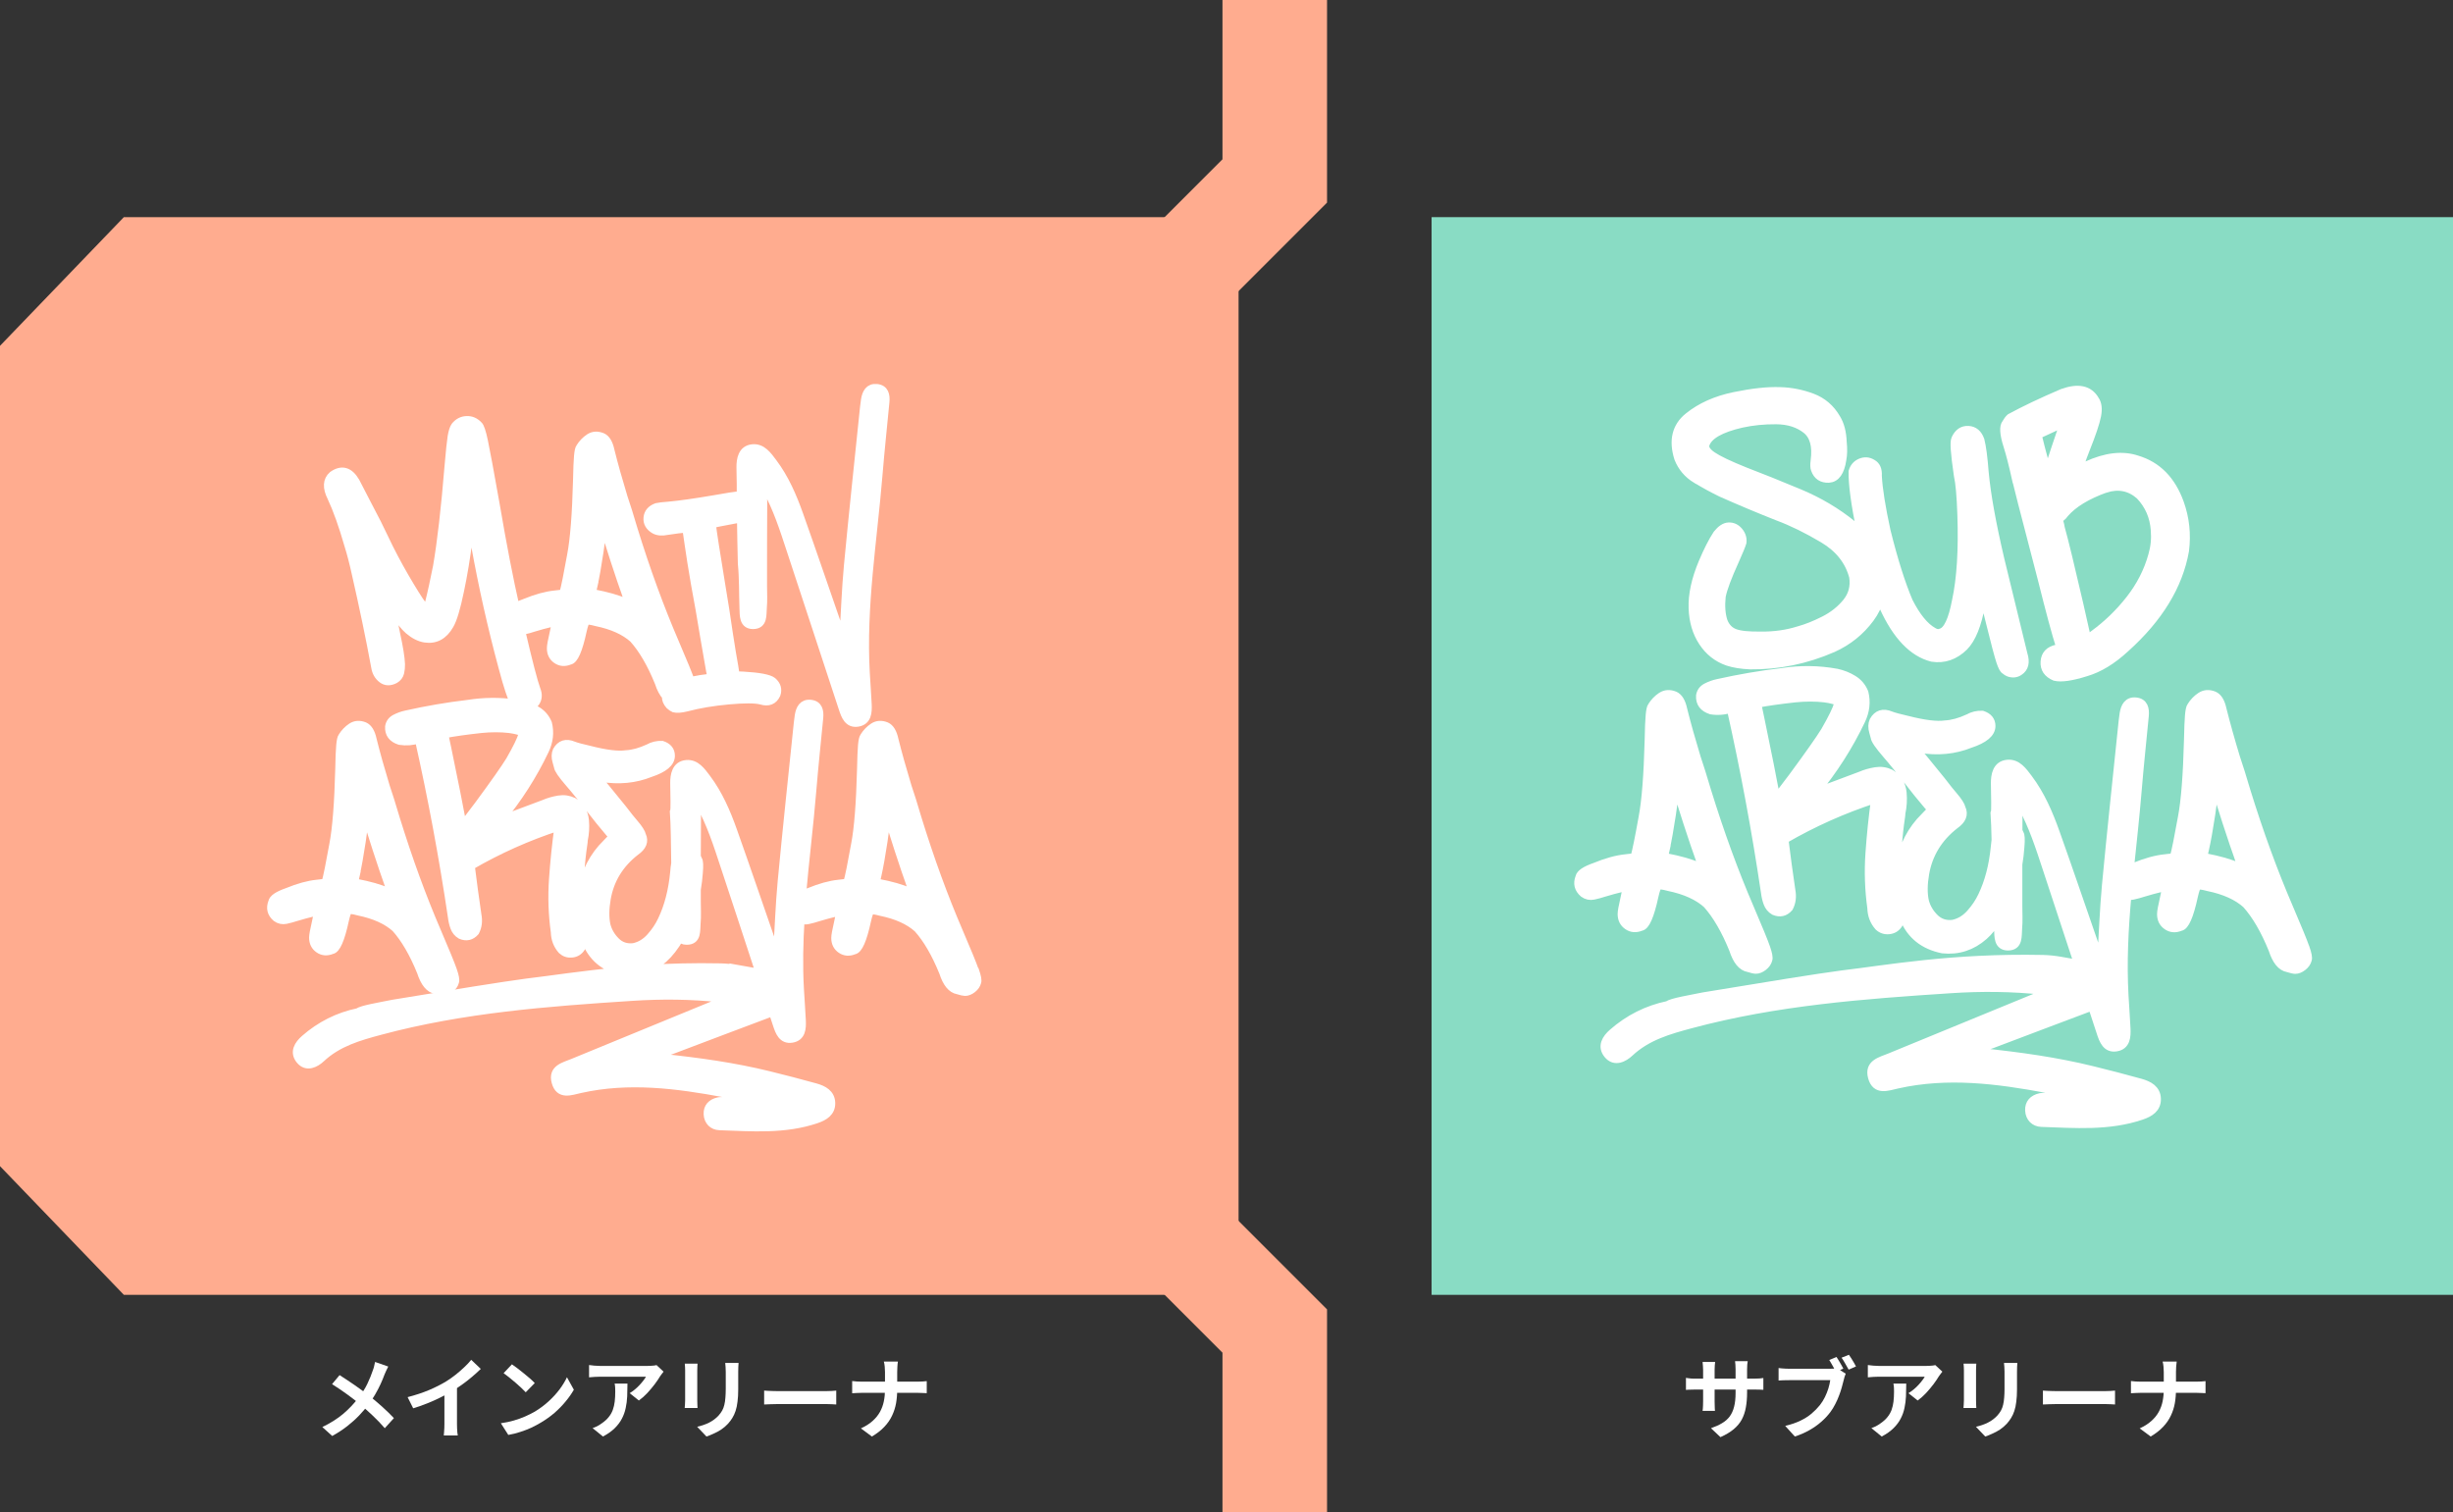 <svg width="305" height="188" viewBox="0 0 305 188" fill="none" xmlns="http://www.w3.org/2000/svg">
<rect x="0" y="0" width="305" height="188" fill="#333333" stroke="none"/>
<path d="M0 43L15.4 27H154V161H15.4L0 145V43Z" fill="#FFAC8F"/>
<path d="M39.542 113.373C39.542 113.373 39.513 113.542 39.461 113.803C39.409 114.058 39.339 114.377 39.258 114.76C39.043 115.683 38.933 116.293 38.933 116.589C38.933 117.21 39.171 117.686 39.647 118.011C40.123 118.336 40.657 118.376 41.255 118.133C41.824 118.051 42.363 116.821 42.88 114.435C43.042 113.704 43.193 113.292 43.327 113.193C43.46 113.1 43.884 113.147 44.586 113.338C46.565 113.745 48.092 114.435 49.177 115.41C50.344 116.711 51.4 118.527 52.346 120.855C52.782 122.207 53.391 122.956 54.175 123.089C54.61 123.223 54.906 123.292 55.068 123.292C55.364 123.292 55.672 123.17 55.985 122.927C56.299 122.683 56.496 122.399 56.577 122.074C56.659 121.859 56.572 121.377 56.31 120.628C56.055 119.885 55.393 118.278 54.337 115.811C52.491 111.528 50.785 106.855 49.218 101.788C48.73 100.134 48.307 98.793 47.958 97.766C47.308 95.624 46.763 93.686 46.333 91.956C46.142 91.062 45.805 90.505 45.318 90.29C44.72 90.047 44.186 90.082 43.71 90.389C43.234 90.703 42.851 91.103 42.549 91.591C42.439 91.724 42.357 92.084 42.305 92.67C42.253 93.251 42.206 94.249 42.183 95.659C42.073 99.885 41.829 102.99 41.452 104.969C41.017 107.407 40.692 109.009 40.477 109.763L39.421 109.885C38.335 109.995 37.105 110.332 35.723 110.901C34.557 111.307 33.936 111.725 33.855 112.16C33.559 112.921 33.721 113.571 34.342 114.11C34.719 114.383 35.126 114.47 35.561 114.377C35.996 114.284 36.414 114.168 36.82 114.035C37.633 113.791 38.277 113.617 38.753 113.507C39.229 113.396 39.49 113.356 39.548 113.385L39.542 113.373ZM44.221 108.823C44.464 107.738 44.714 106.339 44.975 104.615C45.23 102.897 45.364 101.817 45.364 101.382C45.364 101.22 45.376 101.138 45.405 101.138C45.434 101.167 45.515 101.382 45.648 101.788C45.782 102.195 45.933 102.694 46.095 103.292C46.531 104.702 47.059 106.327 47.68 108.167C47.871 108.707 48.04 109.194 48.191 109.63C48.341 110.065 48.458 110.407 48.539 110.669C48.62 110.924 48.661 111.069 48.661 111.098L48.214 110.895C47.268 110.46 45.938 110.082 44.232 109.757L44.029 109.717L44.232 108.823H44.221Z" fill="white" stroke="white" stroke-miterlimit="10"/>
<path d="M121.188 120.628C120.932 119.885 120.271 118.278 119.214 115.811C117.369 111.528 115.662 106.855 114.095 101.788C113.608 100.134 113.19 98.793 112.836 97.766C112.186 95.624 111.646 93.686 111.211 91.956C111.019 91.062 110.682 90.505 110.195 90.29C109.597 90.047 109.063 90.082 108.587 90.389C108.111 90.703 107.728 91.103 107.426 91.591C107.316 91.724 107.235 92.084 107.182 92.67C107.13 93.251 107.09 94.249 107.061 95.659C106.95 99.885 106.707 102.99 106.329 104.969C105.894 107.407 105.569 109.009 105.354 109.763L104.298 109.885C103.213 109.995 101.982 110.332 100.601 110.901C100.258 111.017 99.974 111.139 99.724 111.261C100.096 106.942 100.641 102.642 100.995 98.323C101.245 95.294 101.57 92.27 101.86 89.246C101.941 88.387 101.773 87.609 100.781 87.51C99.817 87.412 99.451 88.131 99.318 88.973C99.272 89.269 99.231 89.565 99.202 89.861C98.523 96.443 97.815 103.019 97.194 109.606C96.921 112.52 96.822 115.451 96.642 118.417C96.12 118.191 96.184 117.778 96.073 117.465C94.431 112.741 92.823 107.999 91.146 103.286C90.328 100.982 89.358 98.73 87.872 96.756C87.234 95.909 86.532 94.893 85.342 95.003C84.013 95.12 83.827 96.408 83.833 97.366C83.839 98.904 83.937 100.79 83.792 100.924C83.908 102.578 83.926 105.091 83.96 107.343C83.908 107.656 83.856 108.045 83.821 108.527C83.601 110.773 83.09 112.735 82.283 114.412C81.941 115.143 81.471 115.846 80.873 116.513C80.275 117.186 79.573 117.604 78.772 117.773C77.895 117.871 77.164 117.628 76.578 117.041C75.992 116.455 75.603 115.788 75.405 115.027C75.208 114.105 75.22 113.002 75.44 111.736C75.852 109.374 77.048 107.424 79.021 105.886C79.898 105.277 80.165 104.609 79.828 103.878C79.753 103.535 79.439 103.036 78.876 102.38C78.534 101.991 78.046 101.382 77.413 100.552C76.729 99.722 76.038 98.869 75.33 97.993C75.011 97.627 74.755 97.313 74.564 97.058C74.366 96.803 74.273 96.663 74.273 96.64C74.297 96.64 74.459 96.663 74.749 96.716C76.943 97.081 78.981 96.884 80.855 96.129C82.562 95.566 83.415 94.847 83.415 93.97C83.415 93.314 83.049 92.862 82.318 92.618C81.709 92.595 81.145 92.728 80.635 93.018C79.636 93.483 78.708 93.738 77.855 93.784C76.856 93.93 75.341 93.75 73.322 93.233C72.347 93.013 71.679 92.833 71.308 92.688C70.385 92.299 69.688 92.519 69.224 93.343C69.056 93.732 69.044 94.173 69.189 94.661C69.236 94.829 69.299 95.05 69.369 95.317C69.392 95.636 69.868 96.327 70.797 97.4C71.406 98.085 72.648 99.629 74.529 102.044C75.04 102.676 75.458 103.176 75.771 103.541L76.212 104.017L75.405 104.859C73.798 106.42 72.747 108.44 72.26 110.93C72.172 111.33 72.12 111.736 72.085 112.137C72.027 109.705 72.178 107.285 72.544 104.882C72.567 104.754 72.579 104.615 72.579 104.47C72.753 103.663 72.805 102.85 72.73 102.015C72.631 100.982 72.149 100.204 71.296 99.676C70.716 99.397 70.106 99.31 69.468 99.415C68.829 99.519 68.214 99.693 67.639 99.943C65.829 100.622 64.018 101.301 62.207 101.98C64.418 99.316 66.27 96.42 67.756 93.303C68.284 92.194 68.411 91.08 68.133 89.942C67.854 89.263 67.407 88.735 66.792 88.358C66.508 88.184 66.212 88.038 65.91 87.911C66.165 87.789 66.397 87.603 66.601 87.336C66.908 86.889 66.949 86.361 66.705 85.746C66.363 84.823 65.724 82.38 64.801 78.427C64.906 78.427 65.01 78.415 65.121 78.392C65.556 78.299 65.974 78.183 66.38 78.044C67.193 77.8 67.837 77.626 68.313 77.516C68.789 77.406 69.05 77.365 69.108 77.394C69.108 77.423 69.079 77.562 69.027 77.823C68.974 78.079 68.905 78.398 68.823 78.781C68.603 79.704 68.499 80.313 68.499 80.609C68.499 81.236 68.737 81.706 69.212 82.031C69.688 82.356 70.222 82.397 70.82 82.153C71.389 82.072 71.929 80.841 72.445 78.456C72.608 77.725 72.759 77.313 72.892 77.214C73.026 77.121 73.449 77.168 74.152 77.359C76.131 77.765 77.663 78.456 78.743 79.431C79.909 80.731 80.966 82.548 81.912 84.875C82.155 85.63 82.451 86.187 82.8 86.564C82.776 86.959 82.922 87.336 83.247 87.696C83.456 87.882 83.641 88.01 83.804 88.079C84.152 88.172 84.663 88.137 85.336 87.975C86.915 87.557 88.673 87.261 90.612 87.087C92.55 86.912 93.891 86.918 94.634 87.104C95.54 87.383 96.178 87.127 96.549 86.338C96.758 85.711 96.596 85.165 96.062 84.701C95.621 84.353 94.402 84.121 92.405 84.005L91.465 83.97L91.291 82.821C91.129 81.962 90.908 80.627 90.629 78.816C90.351 76.866 90.026 74.788 89.654 72.582C89.004 68.636 88.621 66.163 88.505 65.165C88.575 65.142 88.906 65.072 89.498 64.956C90.09 64.84 90.699 64.724 91.326 64.608C91.697 64.538 91.959 64.492 92.133 64.463C92.173 66.326 92.185 68.421 92.243 70.075C92.429 71.961 92.376 73.807 92.446 75.647C92.475 76.494 92.4 77.713 93.618 77.719C94.982 77.725 94.768 76.43 94.849 75.537C94.93 74.649 94.872 73.749 94.872 72.855C94.872 69.338 94.872 65.821 94.895 62.303C94.895 61.81 94.686 61.235 95.267 60.754C96.625 63.191 97.449 65.797 98.302 68.386C100.479 74.945 102.609 81.521 104.78 88.085C105.081 89.002 105.459 90.058 106.666 89.855C107.862 89.658 107.931 88.584 107.885 87.586C107.821 86.274 107.722 84.968 107.647 83.662C107.182 75.397 108.552 67.248 109.226 59.059C109.475 56.029 109.8 53.005 110.09 49.981C110.172 49.122 110.003 48.345 109.017 48.246C108.053 48.147 107.687 48.867 107.554 49.709C107.508 50.005 107.467 50.301 107.438 50.597C106.759 57.178 106.051 63.754 105.43 70.342C105.157 73.256 105.058 76.187 104.878 79.153C104.356 78.926 104.42 78.514 104.309 78.201C102.667 73.476 101.059 68.734 99.382 64.021C98.564 61.717 97.594 59.465 96.108 57.492C95.47 56.644 94.768 55.629 93.578 55.739C92.249 55.855 92.063 57.144 92.069 58.101C92.075 59.506 92.162 61.195 92.057 61.584C91.407 61.63 90.316 61.793 88.784 62.077C86.323 62.495 84.431 62.762 83.107 62.878C82.434 62.924 81.947 62.982 81.645 63.052C80.948 63.307 80.571 63.749 80.513 64.375C80.455 65.002 80.739 65.501 81.366 65.873C81.784 66.105 82.318 66.151 82.968 66.012C83.99 65.85 84.779 65.757 85.336 65.734C85.336 65.757 85.429 66.384 85.615 67.614C85.8 68.937 86.067 70.609 86.416 72.629C86.81 74.718 87.193 76.912 87.565 79.211C87.936 81.323 88.18 82.728 88.296 83.424L88.47 84.225L88.261 84.26C88.076 84.306 87.692 84.365 87.112 84.434C86.671 84.51 86.265 84.591 85.876 84.666C85.621 83.924 84.959 82.316 83.903 79.849C82.057 75.566 80.35 70.893 78.783 65.826C78.296 64.172 77.878 62.831 77.524 61.804C76.874 59.663 76.328 57.724 75.899 55.994C75.707 55.1 75.371 54.543 74.883 54.329C74.285 54.085 73.751 54.12 73.275 54.427C72.799 54.741 72.416 55.141 72.114 55.629C72.004 55.762 71.923 56.122 71.871 56.708C71.818 57.289 71.778 58.287 71.749 59.697C71.638 63.923 71.395 67.028 71.017 69.007C70.582 71.445 70.257 73.047 70.042 73.801L68.986 73.923C67.901 74.033 66.67 74.37 65.289 74.939C64.79 75.113 64.395 75.287 64.099 75.467C63.327 72.083 62.509 67.875 61.644 62.803C60.901 58.624 60.408 55.965 60.164 54.822C59.92 53.679 59.7 53.029 59.508 52.872C59.084 52.425 58.591 52.21 58.022 52.233C57.453 52.251 56.972 52.5 56.583 52.976C56.403 53.226 56.264 53.661 56.159 54.271C56.06 54.886 55.933 56.105 55.776 57.921C55.341 63.249 54.859 67.417 54.342 70.417C54.18 71.236 54.012 72.048 53.837 72.855C53.663 73.662 53.501 74.335 53.361 74.887C53.216 75.432 53.118 75.734 53.066 75.792C53.013 75.821 52.851 75.659 52.584 75.299C52.311 74.945 51.986 74.451 51.597 73.83C51.208 73.209 50.79 72.507 50.343 71.741C49.897 70.969 49.455 70.174 49.02 69.35C48.585 68.525 48.19 67.736 47.842 66.993C47.285 65.792 46.582 64.404 45.747 62.837C44.963 61.317 44.452 60.336 44.22 59.883C43.442 58.554 42.485 58.287 41.347 59.088C40.639 59.709 40.587 60.632 41.202 61.856C41.904 63.348 42.612 65.333 43.321 67.8C43.622 68.763 43.924 69.907 44.214 71.224C45.172 75.421 45.99 79.338 46.658 82.977C46.762 83.598 47.041 84.08 47.499 84.434C47.958 84.782 48.492 84.8 49.107 84.481C49.45 84.278 49.664 83.999 49.751 83.645C49.833 83.291 49.867 82.937 49.856 82.583C49.827 81.77 49.618 80.476 49.229 78.7C48.834 76.761 48.637 75.78 48.637 75.751C48.637 75.699 48.689 75.728 48.805 75.85C48.916 75.966 49.032 76.134 49.148 76.349C49.751 77.249 50.303 77.922 50.802 78.363C51.475 78.938 52.148 79.28 52.833 79.391C54.139 79.588 55.167 79.036 55.91 77.736C56.322 77.046 56.745 75.635 57.186 73.505C57.604 71.538 57.964 69.384 58.26 67.04C58.347 66.384 58.417 65.89 58.475 65.548C58.533 65.205 58.574 65.066 58.603 65.118C58.603 65.171 58.655 65.449 58.754 65.948C58.852 66.448 58.957 67.034 59.061 67.707C60.001 72.907 61.139 77.992 62.48 82.96C62.822 84.249 63.106 85.229 63.333 85.897C63.559 86.564 63.733 87.005 63.849 87.22C63.902 87.307 63.954 87.388 64.018 87.464C62.097 87.191 60.152 87.214 58.191 87.522C55.625 87.824 53.06 88.265 50.494 88.84C50.018 88.938 49.566 89.106 49.136 89.327C48.707 89.553 48.457 89.896 48.382 90.349C48.329 91.231 48.77 91.817 49.699 92.119C50.506 92.246 51.295 92.183 52.079 91.927C53.716 99.223 55.085 106.577 56.188 114C56.24 114.453 56.339 114.888 56.49 115.3C56.641 115.712 56.902 116.037 57.285 116.264C57.987 116.565 58.591 116.426 59.096 115.852C59.421 115.225 59.508 114.534 59.363 113.774C59.061 111.736 58.782 109.699 58.533 107.662C62.004 105.648 65.637 104.029 69.439 102.792C69.137 104.957 68.911 107.14 68.76 109.339C68.609 111.539 68.684 113.721 68.986 115.886C69.009 116.769 69.299 117.523 69.857 118.15C70.211 118.475 70.629 118.614 71.122 118.562C71.615 118.51 71.993 118.272 72.271 117.848C72.474 117.448 72.538 116.972 72.463 116.432C72.405 116.02 72.358 115.648 72.318 115.289C72.451 115.898 72.637 116.507 72.881 117.117C73.658 119.032 75.092 120.239 77.17 120.762C72.364 121.197 68.499 121.824 65.498 122.172C62.335 122.596 56.803 123.49 48.84 124.807C47.314 125.121 44.922 125.509 44.545 125.852C42.026 126.374 39.803 127.5 37.876 129.189C37.093 129.874 36.495 130.809 37.279 131.789C38.132 132.857 39.287 132.19 39.919 131.598C42.026 129.619 44.673 128.876 47.302 128.174C57.535 125.428 68.046 124.633 78.563 123.948C82.266 123.704 85.963 123.733 89.689 124.14C89.55 124.732 89.126 124.778 88.801 124.912C82.945 127.32 77.083 129.723 71.226 132.132C70.112 132.59 68.632 132.881 69.085 134.541C69.555 136.27 70.971 135.672 72.138 135.417C78.168 134.065 84.135 134.837 90.09 135.945C90.432 136.009 90.606 136.218 90.566 136.584C90.24 137.025 89.736 136.845 89.312 136.943C88.459 137.135 87.942 137.669 87.989 138.545C88.035 139.416 88.621 140.002 89.463 140.031C93.502 140.171 97.559 140.513 101.5 139.178C102.51 138.836 103.381 138.302 103.352 137.141C103.323 135.963 102.383 135.475 101.384 135.196C99.475 134.668 97.554 134.163 95.627 133.693C91.268 132.619 86.828 132.004 82.324 131.534C82.562 130.797 83.073 130.751 83.461 130.6C87.594 129.021 91.744 127.477 95.882 125.91C95.952 125.887 96.016 125.858 96.079 125.829C96.248 126.345 96.416 126.862 96.59 127.378C96.892 128.295 97.269 129.352 98.476 129.149C99.672 128.951 99.742 127.878 99.695 126.879C99.631 125.568 99.533 124.262 99.457 122.956C99.295 120.059 99.359 117.181 99.539 114.308C99.835 114.447 100.148 114.482 100.479 114.406C100.914 114.313 101.332 114.197 101.738 114.064C102.551 113.82 103.195 113.646 103.671 113.536C104.147 113.425 104.408 113.385 104.466 113.414C104.466 113.443 104.437 113.582 104.385 113.843C104.333 114.099 104.263 114.418 104.182 114.801C103.967 115.724 103.857 116.333 103.857 116.629C103.857 117.25 104.095 117.726 104.571 118.051C105.047 118.376 105.581 118.417 106.178 118.173C106.747 118.092 107.287 116.861 107.804 114.476C107.966 113.745 108.117 113.333 108.25 113.234C108.384 113.141 108.808 113.187 109.51 113.379C111.489 113.785 113.021 114.476 114.101 115.451C115.268 116.751 116.324 118.568 117.27 120.895C117.705 122.248 118.315 122.996 119.098 123.13C119.534 123.263 119.83 123.333 119.992 123.333C120.288 123.333 120.596 123.211 120.909 122.967C121.222 122.724 121.42 122.439 121.501 122.114C121.582 121.899 121.495 121.418 121.234 120.669L121.188 120.628ZM73.786 72.838C74.03 71.752 74.279 70.354 74.535 68.63C74.79 66.912 74.924 65.832 74.924 65.397C74.924 65.234 74.935 65.153 74.964 65.153C74.993 65.182 75.075 65.397 75.208 65.803C75.341 66.21 75.492 66.709 75.655 67.306C76.09 68.717 76.618 70.342 77.239 72.182C77.431 72.722 77.599 73.209 77.75 73.644C77.901 74.08 78.017 74.422 78.098 74.683C78.18 74.939 78.22 75.084 78.22 75.113L77.773 74.91C76.827 74.475 75.498 74.097 73.792 73.772L73.589 73.731L73.792 72.838H73.786ZM58.196 101.817C57.831 102.293 57.651 102.549 57.651 102.572C57.599 102.723 57.529 102.601 57.442 102.212C57.355 101.823 57.123 100.622 56.745 98.608C56.269 96.216 55.892 94.371 55.614 93.059C55.515 92.554 55.422 92.136 55.346 91.794C55.271 91.451 55.248 91.283 55.271 91.283C56.478 91.057 57.987 90.842 59.798 90.645C61.058 90.517 62.236 90.517 63.344 90.645C63.745 90.697 64.122 90.772 64.476 90.871L65.004 91.022L64.964 91.324C64.79 91.951 64.262 93.036 63.379 94.568C62.776 95.549 61.493 97.371 59.531 100.036C59.003 100.738 58.556 101.33 58.191 101.806L58.196 101.817ZM91.744 120.501C91.047 120.379 90.333 120.303 89.625 120.286C86.276 120.216 83.223 120.303 80.432 120.477C81.169 120.205 81.859 119.787 82.504 119.218C83.247 118.55 83.926 117.674 84.541 116.6C84.709 116.821 84.965 116.972 85.382 116.972C86.746 116.978 86.532 115.683 86.613 114.789C86.694 113.901 86.636 113.002 86.636 112.108C86.636 111.609 86.636 111.11 86.636 110.61C86.752 109.926 86.839 109.223 86.891 108.498C86.967 107.598 86.938 107.07 86.816 106.925C86.764 106.786 86.706 106.664 86.636 106.553C86.636 104.888 86.642 103.222 86.659 101.55C86.659 101.057 86.45 100.482 87.031 100.001C88.389 102.438 89.213 105.044 90.066 107.633C91.541 112.073 92.997 116.525 94.454 120.971C93.601 120.808 92.719 120.657 91.732 120.483L91.744 120.501ZM113.079 110.895C112.133 110.46 110.804 110.082 109.098 109.757L108.895 109.717L109.098 108.823C109.342 107.737 109.591 106.339 109.852 104.615C110.108 102.897 110.241 101.817 110.241 101.382C110.241 101.22 110.253 101.138 110.282 101.138C110.311 101.167 110.392 101.382 110.526 101.788C110.659 102.195 110.81 102.694 110.973 103.292C111.408 104.702 111.936 106.327 112.557 108.167C112.749 108.707 112.917 109.194 113.068 109.63C113.219 110.065 113.335 110.407 113.416 110.669C113.497 110.924 113.538 111.069 113.538 111.098L113.091 110.895H113.079Z" fill="white" stroke="white" stroke-miterlimit="10"/>
<path d="M110.038 170.586C110.038 170.403 110.027 170.186 110.005 169.937C109.983 169.68 109.946 169.468 109.895 169.299H111.644C111.614 169.468 111.592 169.684 111.578 169.948C111.563 170.205 111.556 170.421 111.556 170.597C111.556 170.802 111.556 171.026 111.556 171.268C111.556 171.51 111.556 171.759 111.556 172.016C111.556 172.273 111.556 172.522 111.556 172.764C111.556 173.365 111.508 173.937 111.413 174.48C111.317 175.015 111.152 175.529 110.918 176.02C110.69 176.511 110.371 176.973 109.961 177.406C109.557 177.839 109.04 178.242 108.41 178.616L107.046 177.604C107.625 177.34 108.105 177.036 108.487 176.691C108.875 176.346 109.183 175.969 109.411 175.558C109.638 175.147 109.799 174.707 109.895 174.238C109.99 173.769 110.038 173.277 110.038 172.764C110.038 172.522 110.038 172.273 110.038 172.016C110.038 171.752 110.038 171.499 110.038 171.257C110.038 171.008 110.038 170.784 110.038 170.586ZM105.957 171.719C106.125 171.734 106.316 171.752 106.529 171.774C106.741 171.789 106.958 171.796 107.178 171.796C107.273 171.796 107.453 171.796 107.717 171.796C107.988 171.796 108.314 171.796 108.696 171.796C109.077 171.796 109.488 171.796 109.928 171.796C110.368 171.796 110.808 171.796 111.248 171.796C111.695 171.796 112.109 171.796 112.491 171.796C112.872 171.796 113.198 171.796 113.47 171.796C113.741 171.796 113.928 171.796 114.031 171.796C114.287 171.796 114.522 171.789 114.735 171.774C114.955 171.759 115.12 171.745 115.23 171.73V173.226C115.12 173.219 114.944 173.211 114.702 173.204C114.467 173.189 114.24 173.182 114.02 173.182C113.917 173.182 113.73 173.182 113.459 173.182C113.195 173.182 112.868 173.182 112.48 173.182C112.098 173.182 111.688 173.182 111.248 173.182C110.815 173.182 110.379 173.182 109.939 173.182C109.499 173.182 109.088 173.182 108.707 173.182C108.325 173.182 108.003 173.182 107.739 173.182C107.475 173.182 107.302 173.182 107.222 173.182C106.98 173.182 106.752 173.189 106.54 173.204C106.327 173.211 106.133 173.222 105.957 173.237V171.719Z" fill="white"/>
<path d="M95.012 172.907C95.144 172.914 95.313 172.925 95.518 172.94C95.723 172.947 95.936 172.955 96.156 172.962C96.383 172.969 96.592 172.973 96.783 172.973C96.966 172.973 97.194 172.973 97.465 172.973C97.736 172.973 98.03 172.973 98.345 172.973C98.668 172.973 98.998 172.973 99.335 172.973C99.68 172.973 100.021 172.973 100.358 172.973C100.695 172.973 101.014 172.973 101.315 172.973C101.616 172.973 101.883 172.973 102.118 172.973C102.36 172.973 102.551 172.973 102.69 172.973C102.947 172.973 103.189 172.966 103.416 172.951C103.643 172.929 103.83 172.914 103.977 172.907V174.634C103.852 174.627 103.665 174.616 103.416 174.601C103.167 174.586 102.925 174.579 102.69 174.579C102.551 174.579 102.36 174.579 102.118 174.579C101.876 174.579 101.605 174.579 101.304 174.579C101.003 174.579 100.684 174.579 100.347 174.579C100.017 174.579 99.68 174.579 99.335 174.579C98.99 174.579 98.657 174.579 98.334 174.579C98.019 174.579 97.725 174.579 97.454 174.579C97.19 174.579 96.966 174.579 96.783 174.579C96.468 174.579 96.145 174.586 95.815 174.601C95.485 174.608 95.217 174.619 95.012 174.634V172.907Z" fill="white"/>
<path d="M91.833 169.464C91.826 169.618 91.814 169.787 91.8 169.97C91.793 170.146 91.789 170.344 91.789 170.564C91.789 170.755 91.789 170.986 91.789 171.257C91.789 171.528 91.789 171.8 91.789 172.071C91.789 172.335 91.789 172.559 91.789 172.742C91.789 173.329 91.76 173.842 91.701 174.282C91.65 174.722 91.569 175.107 91.459 175.437C91.349 175.767 91.213 176.06 91.052 176.317C90.898 176.566 90.718 176.805 90.513 177.032C90.271 177.296 89.992 177.534 89.677 177.747C89.362 177.952 89.043 178.125 88.72 178.264C88.404 178.411 88.111 178.528 87.84 178.616L86.685 177.406C87.235 177.281 87.73 177.109 88.17 176.889C88.617 176.662 89.006 176.372 89.336 176.02C89.526 175.807 89.68 175.595 89.798 175.382C89.915 175.169 90.003 174.935 90.062 174.678C90.128 174.414 90.172 174.117 90.194 173.787C90.223 173.457 90.238 173.079 90.238 172.654C90.238 172.463 90.238 172.236 90.238 171.972C90.238 171.708 90.238 171.448 90.238 171.191C90.238 170.934 90.238 170.725 90.238 170.564C90.238 170.344 90.231 170.146 90.216 169.97C90.209 169.787 90.194 169.618 90.172 169.464H91.833ZM86.729 169.552C86.722 169.684 86.714 169.816 86.707 169.948C86.7 170.073 86.696 170.223 86.696 170.399C86.696 170.48 86.696 170.612 86.696 170.795C86.696 170.978 86.696 171.195 86.696 171.444C86.696 171.686 86.696 171.943 86.696 172.214C86.696 172.478 86.696 172.735 86.696 172.984C86.696 173.233 86.696 173.461 86.696 173.666C86.696 173.864 86.696 174.014 86.696 174.117C86.696 174.256 86.7 174.418 86.707 174.601C86.714 174.784 86.722 174.942 86.729 175.074H85.134C85.141 174.971 85.152 174.825 85.167 174.634C85.181 174.443 85.189 174.267 85.189 174.106C85.189 174.003 85.189 173.853 85.189 173.655C85.189 173.457 85.189 173.233 85.189 172.984C85.189 172.727 85.189 172.467 85.189 172.203C85.189 171.932 85.189 171.675 85.189 171.433C85.189 171.191 85.189 170.978 85.189 170.795C85.189 170.612 85.189 170.48 85.189 170.399C85.189 170.296 85.185 170.164 85.178 170.003C85.171 169.834 85.159 169.684 85.145 169.552H86.729Z" fill="white"/>
<path d="M82.505 170.553C82.446 170.626 82.373 170.722 82.285 170.839C82.197 170.949 82.127 171.044 82.076 171.125C81.907 171.411 81.684 171.741 81.405 172.115C81.126 172.482 80.818 172.848 80.481 173.215C80.144 173.574 79.795 173.882 79.436 174.139L78.292 173.226C78.512 173.094 78.728 172.94 78.941 172.764C79.154 172.588 79.348 172.405 79.524 172.214C79.707 172.016 79.865 171.829 79.997 171.653C80.136 171.477 80.243 171.319 80.316 171.18C80.221 171.18 80.059 171.18 79.832 171.18C79.605 171.18 79.333 171.18 79.018 171.18C78.703 171.18 78.362 171.18 77.995 171.18C77.636 171.18 77.276 171.18 76.917 171.18C76.558 171.18 76.217 171.18 75.894 171.18C75.579 171.18 75.304 171.18 75.069 171.18C74.842 171.18 74.68 171.18 74.585 171.18C74.358 171.18 74.141 171.187 73.936 171.202C73.731 171.217 73.5 171.235 73.243 171.257V169.728C73.456 169.757 73.676 169.783 73.903 169.805C74.13 169.827 74.358 169.838 74.585 169.838C74.68 169.838 74.849 169.838 75.091 169.838C75.333 169.838 75.619 169.838 75.949 169.838C76.286 169.838 76.642 169.838 77.016 169.838C77.397 169.838 77.775 169.838 78.149 169.838C78.53 169.838 78.882 169.838 79.205 169.838C79.535 169.838 79.814 169.838 80.041 169.838C80.276 169.838 80.433 169.838 80.514 169.838C80.617 169.838 80.741 169.834 80.888 169.827C81.035 169.82 81.178 169.809 81.317 169.794C81.464 169.779 81.57 169.761 81.636 169.739L82.505 170.553ZM78.017 172.038C78.017 172.581 78.006 173.105 77.984 173.611C77.962 174.117 77.9 174.605 77.797 175.074C77.702 175.536 77.544 175.976 77.324 176.394C77.111 176.812 76.814 177.208 76.433 177.582C76.052 177.956 75.564 178.301 74.97 178.616L73.683 177.571C73.859 177.512 74.046 177.435 74.244 177.34C74.442 177.237 74.64 177.113 74.838 176.966C75.19 176.724 75.472 176.467 75.685 176.196C75.905 175.925 76.074 175.631 76.191 175.316C76.308 174.993 76.389 174.645 76.433 174.271C76.477 173.89 76.499 173.475 76.499 173.028C76.499 172.859 76.495 172.698 76.488 172.544C76.481 172.383 76.459 172.214 76.422 172.038H78.017Z" fill="white"/>
<path d="M63.651 169.64C63.842 169.772 64.065 169.933 64.322 170.124C64.579 170.315 64.843 170.524 65.114 170.751C65.392 170.971 65.653 171.187 65.895 171.4C66.137 171.613 66.335 171.803 66.489 171.972L65.367 173.116C65.228 172.962 65.044 172.779 64.817 172.566C64.59 172.353 64.344 172.133 64.08 171.906C63.816 171.679 63.556 171.462 63.299 171.257C63.042 171.052 62.815 170.879 62.617 170.74L63.651 169.64ZM62.276 176.966C62.848 176.885 63.387 176.772 63.893 176.625C64.399 176.478 64.868 176.31 65.301 176.119C65.734 175.928 66.129 175.73 66.489 175.525C67.112 175.151 67.684 174.726 68.205 174.249C68.725 173.772 69.18 173.277 69.569 172.764C69.957 172.243 70.266 171.737 70.493 171.246L71.351 172.797C71.072 173.288 70.728 173.78 70.317 174.271C69.913 174.762 69.455 175.232 68.942 175.679C68.428 176.119 67.875 176.515 67.281 176.867C66.907 177.094 66.504 177.311 66.071 177.516C65.638 177.714 65.18 177.89 64.696 178.044C64.219 178.205 63.721 178.33 63.2 178.418L62.276 176.966Z" fill="white"/>
<path d="M50.682 173.721C51.672 173.464 52.567 173.167 53.366 172.83C54.173 172.485 54.88 172.126 55.489 171.752C55.87 171.517 56.252 171.25 56.633 170.949C57.022 170.641 57.385 170.326 57.722 170.003C58.067 169.68 58.356 169.372 58.591 169.079L59.779 170.212C59.442 170.542 59.071 170.876 58.668 171.213C58.272 171.55 57.858 171.873 57.425 172.181C56.992 172.489 56.563 172.771 56.138 173.028C55.72 173.27 55.251 173.519 54.73 173.776C54.217 174.033 53.674 174.275 53.102 174.502C52.53 174.729 51.954 174.931 51.375 175.107L50.682 173.721ZM55.258 172.456L56.82 172.093V177.043C56.82 177.204 56.824 177.38 56.831 177.571C56.838 177.762 56.849 177.938 56.864 178.099C56.879 178.268 56.897 178.396 56.919 178.484H55.181C55.196 178.396 55.207 178.268 55.214 178.099C55.229 177.938 55.24 177.762 55.247 177.571C55.254 177.38 55.258 177.204 55.258 177.043V172.456Z" fill="white"/>
<path d="M48.273 169.915C48.2 170.04 48.119 170.205 48.031 170.41C47.943 170.608 47.87 170.773 47.811 170.905C47.679 171.272 47.514 171.671 47.316 172.104C47.118 172.529 46.894 172.958 46.645 173.391C46.395 173.824 46.12 174.238 45.82 174.634C45.483 175.081 45.097 175.532 44.665 175.987C44.239 176.434 43.752 176.874 43.202 177.307C42.652 177.74 42.021 178.154 41.31 178.55L40.078 177.439C41.083 176.955 41.948 176.409 42.674 175.8C43.4 175.184 44.049 174.495 44.621 173.732C45.068 173.167 45.424 172.603 45.688 172.038C45.959 171.466 46.187 170.905 46.37 170.355C46.428 170.208 46.48 170.04 46.524 169.849C46.575 169.651 46.612 169.482 46.634 169.343L48.273 169.915ZM42.223 170.982C42.502 171.151 42.795 171.341 43.103 171.554C43.418 171.759 43.733 171.972 44.049 172.192C44.371 172.412 44.676 172.628 44.962 172.841C45.255 173.054 45.519 173.248 45.754 173.424C46.34 173.886 46.913 174.366 47.47 174.865C48.027 175.364 48.529 175.851 48.977 176.328L47.844 177.582C47.36 177.025 46.868 176.511 46.37 176.042C45.871 175.565 45.332 175.085 44.753 174.601C44.555 174.432 44.328 174.249 44.071 174.051C43.814 173.853 43.535 173.644 43.235 173.424C42.941 173.204 42.63 172.984 42.3 172.764C41.97 172.537 41.633 172.317 41.288 172.104L42.223 170.982Z" fill="white"/>
<path d="M269.038 170.586C269.038 170.403 269.027 170.186 269.005 169.937C268.983 169.68 268.946 169.468 268.895 169.299H270.644C270.615 169.468 270.593 169.684 270.578 169.948C270.563 170.205 270.556 170.421 270.556 170.597C270.556 170.802 270.556 171.026 270.556 171.268C270.556 171.51 270.556 171.759 270.556 172.016C270.556 172.273 270.556 172.522 270.556 172.764C270.556 173.365 270.508 173.937 270.413 174.48C270.318 175.015 270.153 175.529 269.918 176.02C269.691 176.511 269.372 176.973 268.961 177.406C268.558 177.839 268.041 178.242 267.41 178.616L266.046 177.604C266.625 177.34 267.106 177.036 267.487 176.691C267.876 176.346 268.184 175.969 268.411 175.558C268.638 175.147 268.8 174.707 268.895 174.238C268.99 173.769 269.038 173.277 269.038 172.764C269.038 172.522 269.038 172.273 269.038 172.016C269.038 171.752 269.038 171.499 269.038 171.257C269.038 171.008 269.038 170.784 269.038 170.586ZM264.957 171.719C265.126 171.734 265.316 171.752 265.529 171.774C265.742 171.789 265.958 171.796 266.178 171.796C266.273 171.796 266.453 171.796 266.717 171.796C266.988 171.796 267.315 171.796 267.696 171.796C268.077 171.796 268.488 171.796 268.928 171.796C269.368 171.796 269.808 171.796 270.248 171.796C270.695 171.796 271.11 171.796 271.491 171.796C271.872 171.796 272.199 171.796 272.47 171.796C272.741 171.796 272.928 171.796 273.031 171.796C273.288 171.796 273.522 171.789 273.735 171.774C273.955 171.759 274.12 171.745 274.23 171.73V173.226C274.12 173.219 273.944 173.211 273.702 173.204C273.467 173.189 273.24 173.182 273.02 173.182C272.917 173.182 272.73 173.182 272.459 173.182C272.195 173.182 271.869 173.182 271.48 173.182C271.099 173.182 270.688 173.182 270.248 173.182C269.815 173.182 269.379 173.182 268.939 173.182C268.499 173.182 268.088 173.182 267.707 173.182C267.326 173.182 267.003 173.182 266.739 173.182C266.475 173.182 266.303 173.182 266.222 173.182C265.98 173.182 265.753 173.189 265.54 173.204C265.327 173.211 265.133 173.222 264.957 173.237V171.719Z" fill="white"/>
<path d="M254.012 172.907C254.144 172.914 254.313 172.925 254.518 172.94C254.723 172.947 254.936 172.955 255.156 172.962C255.383 172.969 255.592 172.973 255.783 172.973C255.966 172.973 256.194 172.973 256.465 172.973C256.736 172.973 257.03 172.973 257.345 172.973C257.668 172.973 257.998 172.973 258.335 172.973C258.68 172.973 259.021 172.973 259.358 172.973C259.695 172.973 260.014 172.973 260.315 172.973C260.616 172.973 260.883 172.973 261.118 172.973C261.36 172.973 261.551 172.973 261.69 172.973C261.947 172.973 262.189 172.966 262.416 172.951C262.643 172.929 262.83 172.914 262.977 172.907V174.634C262.852 174.627 262.665 174.616 262.416 174.601C262.167 174.586 261.925 174.579 261.69 174.579C261.551 174.579 261.36 174.579 261.118 174.579C260.876 174.579 260.605 174.579 260.304 174.579C260.003 174.579 259.684 174.579 259.347 174.579C259.017 174.579 258.68 174.579 258.335 174.579C257.99 174.579 257.657 174.579 257.334 174.579C257.019 174.579 256.725 174.579 256.454 174.579C256.19 174.579 255.966 174.579 255.783 174.579C255.468 174.579 255.145 174.586 254.815 174.601C254.485 174.608 254.217 174.619 254.012 174.634V172.907Z" fill="white"/>
<path d="M250.833 169.464C250.826 169.618 250.815 169.787 250.8 169.97C250.793 170.146 250.789 170.344 250.789 170.564C250.789 170.755 250.789 170.986 250.789 171.257C250.789 171.528 250.789 171.8 250.789 172.071C250.789 172.335 250.789 172.559 250.789 172.742C250.789 173.329 250.76 173.842 250.701 174.282C250.65 174.722 250.569 175.107 250.459 175.437C250.349 175.767 250.213 176.06 250.052 176.317C249.898 176.566 249.718 176.805 249.513 177.032C249.271 177.296 248.992 177.534 248.677 177.747C248.362 177.952 248.043 178.125 247.72 178.264C247.405 178.411 247.111 178.528 246.84 178.616L245.685 177.406C246.235 177.281 246.73 177.109 247.17 176.889C247.617 176.662 248.006 176.372 248.336 176.02C248.527 175.807 248.681 175.595 248.798 175.382C248.915 175.169 249.003 174.935 249.062 174.678C249.128 174.414 249.172 174.117 249.194 173.787C249.223 173.457 249.238 173.079 249.238 172.654C249.238 172.463 249.238 172.236 249.238 171.972C249.238 171.708 249.238 171.448 249.238 171.191C249.238 170.934 249.238 170.725 249.238 170.564C249.238 170.344 249.231 170.146 249.216 169.97C249.209 169.787 249.194 169.618 249.172 169.464H250.833ZM245.729 169.552C245.722 169.684 245.714 169.816 245.707 169.948C245.7 170.073 245.696 170.223 245.696 170.399C245.696 170.48 245.696 170.612 245.696 170.795C245.696 170.978 245.696 171.195 245.696 171.444C245.696 171.686 245.696 171.943 245.696 172.214C245.696 172.478 245.696 172.735 245.696 172.984C245.696 173.233 245.696 173.461 245.696 173.666C245.696 173.864 245.696 174.014 245.696 174.117C245.696 174.256 245.7 174.418 245.707 174.601C245.714 174.784 245.722 174.942 245.729 175.074H244.134C244.141 174.971 244.152 174.825 244.167 174.634C244.182 174.443 244.189 174.267 244.189 174.106C244.189 174.003 244.189 173.853 244.189 173.655C244.189 173.457 244.189 173.233 244.189 172.984C244.189 172.727 244.189 172.467 244.189 172.203C244.189 171.932 244.189 171.675 244.189 171.433C244.189 171.191 244.189 170.978 244.189 170.795C244.189 170.612 244.189 170.48 244.189 170.399C244.189 170.296 244.185 170.164 244.178 170.003C244.171 169.834 244.16 169.684 244.145 169.552H245.729Z" fill="white"/>
<path d="M241.505 170.553C241.446 170.626 241.373 170.722 241.285 170.839C241.197 170.949 241.127 171.044 241.076 171.125C240.907 171.411 240.684 171.741 240.405 172.115C240.126 172.482 239.818 172.848 239.481 173.215C239.144 173.574 238.795 173.882 238.436 174.139L237.292 173.226C237.512 173.094 237.728 172.94 237.941 172.764C238.154 172.588 238.348 172.405 238.524 172.214C238.707 172.016 238.865 171.829 238.997 171.653C239.136 171.477 239.243 171.319 239.316 171.18C239.221 171.18 239.059 171.18 238.832 171.18C238.605 171.18 238.333 171.18 238.018 171.18C237.703 171.18 237.362 171.18 236.995 171.18C236.636 171.18 236.276 171.18 235.917 171.18C235.558 171.18 235.217 171.18 234.894 171.18C234.579 171.18 234.304 171.18 234.069 171.18C233.842 171.18 233.68 171.18 233.585 171.18C233.358 171.18 233.141 171.187 232.936 171.202C232.731 171.217 232.5 171.235 232.243 171.257V169.728C232.456 169.757 232.676 169.783 232.903 169.805C233.13 169.827 233.358 169.838 233.585 169.838C233.68 169.838 233.849 169.838 234.091 169.838C234.333 169.838 234.619 169.838 234.949 169.838C235.286 169.838 235.642 169.838 236.016 169.838C236.397 169.838 236.775 169.838 237.149 169.838C237.53 169.838 237.882 169.838 238.205 169.838C238.535 169.838 238.814 169.838 239.041 169.838C239.276 169.838 239.433 169.838 239.514 169.838C239.617 169.838 239.741 169.834 239.888 169.827C240.035 169.82 240.178 169.809 240.317 169.794C240.464 169.779 240.57 169.761 240.636 169.739L241.505 170.553ZM237.017 172.038C237.017 172.581 237.006 173.105 236.984 173.611C236.962 174.117 236.9 174.605 236.797 175.074C236.702 175.536 236.544 175.976 236.324 176.394C236.111 176.812 235.814 177.208 235.433 177.582C235.052 177.956 234.564 178.301 233.97 178.616L232.683 177.571C232.859 177.512 233.046 177.435 233.244 177.34C233.442 177.237 233.64 177.113 233.838 176.966C234.19 176.724 234.472 176.467 234.685 176.196C234.905 175.925 235.074 175.631 235.191 175.316C235.308 174.993 235.389 174.645 235.433 174.271C235.477 173.89 235.499 173.475 235.499 173.028C235.499 172.859 235.495 172.698 235.488 172.544C235.481 172.383 235.459 172.214 235.422 172.038H237.017Z" fill="white"/>
<path d="M228.349 168.727C228.444 168.866 228.543 169.024 228.646 169.2C228.756 169.376 228.859 169.552 228.954 169.728C229.049 169.897 229.13 170.047 229.196 170.179L228.272 170.564C228.199 170.417 228.114 170.26 228.019 170.091C227.931 169.922 227.836 169.754 227.733 169.585C227.638 169.409 227.542 169.248 227.447 169.101L228.349 168.727ZM229.889 168.452C229.984 168.584 230.087 168.738 230.197 168.914C230.307 169.09 230.413 169.266 230.516 169.442C230.619 169.618 230.703 169.772 230.769 169.904L229.856 170.3C229.731 170.073 229.588 169.82 229.427 169.541C229.273 169.262 229.123 169.02 228.976 168.815L229.889 168.452ZM229.493 170.806C229.442 170.909 229.394 171.033 229.35 171.18C229.313 171.319 229.28 171.448 229.251 171.565C229.185 171.836 229.104 172.141 229.009 172.478C228.921 172.808 228.807 173.153 228.668 173.512C228.536 173.871 228.378 174.227 228.195 174.579C228.019 174.931 227.817 175.261 227.59 175.569C227.26 176.009 226.875 176.42 226.435 176.801C226.002 177.182 225.511 177.527 224.961 177.835C224.418 178.143 223.821 178.403 223.168 178.616L221.969 177.296C222.702 177.12 223.333 176.904 223.861 176.647C224.396 176.39 224.858 176.097 225.247 175.767C225.636 175.437 225.98 175.085 226.281 174.711C226.523 174.403 226.732 174.069 226.908 173.71C227.084 173.351 227.227 172.991 227.337 172.632C227.447 172.265 227.524 171.924 227.568 171.609C227.465 171.609 227.286 171.609 227.029 171.609C226.772 171.609 226.475 171.609 226.138 171.609C225.801 171.609 225.445 171.609 225.071 171.609C224.697 171.609 224.338 171.609 223.993 171.609C223.648 171.609 223.337 171.609 223.058 171.609C222.787 171.609 222.585 171.609 222.453 171.609C222.196 171.609 221.951 171.613 221.716 171.62C221.481 171.627 221.291 171.638 221.144 171.653V170.102C221.254 170.117 221.386 170.131 221.54 170.146C221.701 170.161 221.863 170.172 222.024 170.179C222.193 170.186 222.336 170.19 222.453 170.19C222.57 170.19 222.739 170.19 222.959 170.19C223.179 170.19 223.428 170.19 223.707 170.19C223.993 170.19 224.29 170.19 224.598 170.19C224.913 170.19 225.225 170.19 225.533 170.19C225.848 170.19 226.142 170.19 226.413 170.19C226.684 170.19 226.919 170.19 227.117 170.19C227.315 170.19 227.458 170.19 227.546 170.19C227.656 170.19 227.788 170.186 227.942 170.179C228.103 170.172 228.257 170.146 228.404 170.102L229.493 170.806Z" fill="white"/>
<path d="M217.228 173.138C217.228 173.82 217.177 174.44 217.074 174.997C216.979 175.547 216.81 176.049 216.568 176.504C216.326 176.951 215.989 177.355 215.556 177.714C215.123 178.073 214.577 178.4 213.917 178.693L212.74 177.582C213.268 177.399 213.723 177.193 214.104 176.966C214.493 176.739 214.812 176.46 215.061 176.13C215.31 175.793 215.494 175.389 215.611 174.92C215.736 174.443 215.798 173.868 215.798 173.193V170.267C215.798 170.04 215.791 169.842 215.776 169.673C215.761 169.497 215.747 169.354 215.732 169.244H217.305C217.29 169.354 217.272 169.497 217.25 169.673C217.235 169.842 217.228 170.04 217.228 170.267V173.138ZM213.257 169.343C213.242 169.446 213.228 169.585 213.213 169.761C213.198 169.93 213.191 170.12 213.191 170.333V174.271C213.191 174.432 213.195 174.59 213.202 174.744C213.209 174.891 213.213 175.023 213.213 175.14C213.22 175.25 213.228 175.345 213.235 175.426H211.695C211.71 175.345 211.721 175.25 211.728 175.14C211.735 175.023 211.743 174.891 211.75 174.744C211.757 174.59 211.761 174.432 211.761 174.271V170.333C211.761 170.172 211.754 170.007 211.739 169.838C211.732 169.669 211.717 169.504 211.695 169.343H213.257ZM209.627 171.323C209.7 171.33 209.796 171.345 209.913 171.367C210.03 171.382 210.166 171.396 210.32 171.411C210.474 171.418 210.643 171.422 210.826 171.422H218.042C218.335 171.422 218.574 171.415 218.757 171.4C218.94 171.385 219.105 171.367 219.252 171.345V172.808C219.135 172.793 218.977 172.786 218.779 172.786C218.581 172.779 218.335 172.775 218.042 172.775H210.826C210.643 172.775 210.474 172.779 210.32 172.786C210.173 172.786 210.041 172.79 209.924 172.797C209.814 172.804 209.715 172.812 209.627 172.819V171.323Z" fill="white"/>
<rect x="178" y="27" width="127" height="134" fill="#89DCC4"/>
<path d="M210.896 59.59C211.94 60.226 212.977 60.79 214.003 61.288C216.337 62.326 218.683 63.31 221.04 64.24C222.828 64.905 224.712 65.829 226.685 67.005C228.659 68.181 229.907 69.759 230.423 71.732C230.603 72.932 230.327 73.982 229.589 74.894C228.851 75.8 227.915 76.544 226.787 77.114C225.66 77.683 224.622 78.097 223.68 78.355C222.18 78.829 220.608 79.051 218.953 79.027C217.441 79.051 216.355 78.943 215.701 78.697C215.047 78.451 214.585 77.971 214.303 77.251C214.021 76.394 213.943 75.356 214.069 74.15C214.261 73.19 214.813 71.714 215.719 69.723C216.241 68.553 216.547 67.803 216.649 67.461C216.715 66.957 216.571 66.489 216.223 66.069C215.875 65.649 215.443 65.445 214.939 65.463C214.465 65.481 213.985 65.793 213.499 66.399C212.911 67.287 212.312 68.475 211.688 69.951C210.806 72.056 210.398 73.946 210.458 75.626C210.512 77.251 210.926 78.649 211.7 79.825C212.468 81.001 213.505 81.823 214.813 82.279C215.581 82.531 216.511 82.681 217.603 82.729C221.136 82.771 224.574 82.063 227.915 80.605C229.793 79.753 231.329 78.517 232.535 76.892C233.11 76.118 233.512 75.284 233.758 74.384C233.896 74.756 234.034 75.122 234.172 75.464C235.81 79.069 237.832 81.175 240.231 81.781C241.725 82.009 243.051 81.553 244.215 80.413C245.181 79.435 245.889 77.677 246.338 75.152C246.38 74.816 246.416 74.54 246.464 74.324C246.506 74.108 246.542 73.982 246.566 73.958L247.412 77.347C248.036 79.885 248.468 81.505 248.696 82.201C248.924 82.897 249.128 83.281 249.314 83.353C249.446 83.479 249.602 83.575 249.788 83.647C250.28 83.808 250.712 83.754 251.09 83.485C251.738 83.053 251.906 82.345 251.594 81.355C251.24 79.933 250.28 76.01 248.726 69.585C247.67 65.085 247.022 61.474 246.77 58.744C246.626 56.879 246.452 55.541 246.242 54.731C245.96 53.921 245.457 53.495 244.737 53.459C244.017 53.423 243.483 53.789 243.123 54.569C243.027 54.779 243.003 55.235 243.057 55.937C243.105 56.639 243.231 57.694 243.435 59.092C243.651 60.058 243.795 61.69 243.873 63.993C244.023 68.367 243.807 71.936 243.207 74.696C242.751 77.096 242.133 78.409 241.347 78.643C241.047 78.781 240.723 78.739 240.381 78.523C239.307 77.923 238.294 76.676 237.334 74.786C236.386 72.542 235.462 69.615 234.568 66.009C233.926 63.058 233.566 60.784 233.482 59.17C233.53 58.402 233.308 57.886 232.81 57.617C232.337 57.322 231.851 57.286 231.347 57.496C230.843 57.706 230.507 58.084 230.351 58.624C230.315 60.19 230.657 62.722 231.371 66.189C231.053 65.853 230.711 65.529 230.339 65.229C228.389 63.646 226.181 62.332 223.71 61.3C221.238 60.268 218.989 59.362 216.973 58.594C214.981 57.796 213.631 57.148 212.911 56.657C212.192 56.165 211.91 55.691 212.066 55.235C212.45 54.131 213.943 53.279 216.559 52.679C217.921 52.379 219.354 52.241 220.854 52.253C222.354 52.265 223.584 52.655 224.55 53.405C225.516 54.155 225.876 55.445 225.63 57.275C225.564 57.778 225.576 58.144 225.666 58.366C225.948 59.17 226.517 59.554 227.387 59.524C228.281 59.464 228.845 58.672 229.067 57.154C229.187 56.561 229.205 55.835 229.115 54.965C229.073 53.759 228.815 52.775 228.341 52.007C227.627 50.772 226.619 49.908 225.33 49.422C224.04 48.936 222.702 48.672 221.328 48.636C219.786 48.576 217.879 48.786 215.611 49.254C213.343 49.728 211.448 50.574 209.918 51.809C208.394 53.039 207.974 54.761 208.67 56.981C209.102 58.084 209.84 58.96 210.884 59.596L210.896 59.59Z" fill="white" stroke="white" stroke-miterlimit="10"/>
<path d="M250.676 59.596C251.132 61.456 251.666 63.556 252.284 65.889C252.866 68.169 253.399 70.221 253.885 72.056C254.863 75.974 255.619 78.781 256.153 80.467C256.183 80.521 256.171 80.557 256.117 80.575C256.063 80.593 255.937 80.617 255.739 80.653C254.791 80.857 254.287 81.391 254.221 82.261C254.155 83.13 254.575 83.76 255.487 84.15C256.279 84.348 257.575 84.162 259.375 83.593C261.012 83.112 262.644 82.117 264.276 80.605C268.433 76.874 270.899 72.836 271.673 68.493C271.937 66.435 271.727 64.455 271.043 62.542C270.017 59.692 268.247 57.892 265.728 57.136C263.91 56.525 261.822 56.77 259.447 57.862L258.493 58.276C258.493 58.276 258.565 58.006 258.721 57.55C258.871 57.1 259.075 56.542 259.333 55.889C260.106 53.957 260.574 52.559 260.742 51.701C260.91 50.843 260.826 50.178 260.502 49.716C259.758 48.426 258.403 48.138 256.435 48.846C253.867 49.944 251.702 50.975 249.944 51.929C249.752 52.103 249.578 52.337 249.422 52.619C249.074 53.021 249.134 53.963 249.602 55.427C249.92 56.423 250.274 57.814 250.67 59.596H250.676ZM261.816 60.76C263.424 60.256 264.834 60.544 266.052 61.618C267.185 62.812 267.809 64.245 267.923 65.925C268.013 66.987 267.911 68.025 267.611 69.045C267.065 71.024 266.124 72.86 264.798 74.546C263.472 76.232 261.972 77.677 260.304 78.883C260.004 79.147 259.8 79.291 259.686 79.327C259.573 79.357 259.507 79.327 259.477 79.249C259.477 79.195 259.159 77.815 258.535 75.122C257.443 70.394 256.675 67.227 256.225 65.619C256.189 65.367 256.141 65.145 256.075 64.953C256.009 64.761 255.979 64.647 255.979 64.617C255.979 64.563 256.069 64.473 256.261 64.353C256.423 64.233 256.585 64.059 256.747 63.831C257.797 62.62 259.483 61.594 261.81 60.754L261.816 60.76ZM253.921 53.825C254.281 53.657 254.887 53.375 255.739 52.985C256.099 52.805 256.333 52.697 256.441 52.667C256.549 52.637 256.591 52.649 256.567 52.703C256.567 52.733 256.525 52.877 256.435 53.147C256.345 53.417 256.225 53.771 256.075 54.209C255.925 54.647 255.757 55.139 255.577 55.679C255.325 56.471 255.103 57.148 254.911 57.7C254.719 58.252 254.611 58.558 254.587 58.618C254.539 58.786 254.461 58.582 254.353 57.994C254.221 57.412 254.023 56.663 253.771 55.745C253.675 55.331 253.585 54.965 253.501 54.659C253.423 54.353 253.381 54.185 253.381 54.161C253.381 54.107 253.555 53.993 253.915 53.825H253.921Z" fill="white" stroke="white" stroke-miterlimit="10"/>
<path d="M202.263 110.324C202.263 110.324 202.233 110.498 202.179 110.768C202.125 111.032 202.053 111.362 201.969 111.758C201.747 112.712 201.633 113.342 201.633 113.648C201.633 114.29 201.879 114.782 202.371 115.118C202.863 115.454 203.415 115.496 204.033 115.244C204.621 115.16 205.179 113.888 205.713 111.422C205.881 110.666 206.037 110.24 206.175 110.138C206.312 110.042 206.75 110.09 207.476 110.288C209.522 110.708 211.1 111.422 212.222 112.43C213.427 113.774 214.519 115.652 215.497 118.057C215.947 119.455 216.577 120.229 217.387 120.367C217.837 120.505 218.143 120.577 218.311 120.577C218.617 120.577 218.935 120.451 219.259 120.199C219.582 119.947 219.786 119.653 219.87 119.317C219.954 119.095 219.864 118.597 219.594 117.823C219.331 117.055 218.647 115.394 217.555 112.844C215.647 108.417 213.883 103.587 212.264 98.35C211.76 96.64 211.322 95.255 210.962 94.193C210.29 91.979 209.726 89.975 209.282 88.188C209.084 87.264 208.736 86.688 208.232 86.466C207.614 86.214 207.062 86.25 206.57 86.568C206.079 86.892 205.683 87.306 205.371 87.81C205.257 87.948 205.173 88.32 205.119 88.926C205.065 89.525 205.017 90.557 204.993 92.015C204.879 96.382 204.627 99.592 204.237 101.638C203.787 104.157 203.451 105.813 203.229 106.593L202.137 106.719C201.015 106.833 199.743 107.181 198.316 107.769C197.11 108.189 196.468 108.621 196.384 109.071C196.078 109.856 196.246 110.528 196.888 111.086C197.278 111.368 197.698 111.458 198.148 111.362C198.598 111.266 199.03 111.146 199.45 111.008C200.289 110.756 200.955 110.576 201.447 110.462C201.939 110.348 202.209 110.306 202.269 110.336L202.263 110.324ZM207.098 105.615C207.35 104.493 207.608 103.047 207.878 101.266C208.142 99.49 208.28 98.374 208.28 97.924C208.28 97.756 208.292 97.672 208.322 97.672C208.352 97.702 208.436 97.924 208.574 98.344C208.712 98.764 208.868 99.28 209.036 99.898C209.486 101.356 210.032 103.035 210.674 104.937C210.872 105.495 211.046 105.999 211.202 106.449C211.358 106.899 211.478 107.253 211.562 107.523C211.646 107.787 211.688 107.937 211.688 107.967L211.226 107.757C210.248 107.307 208.874 106.917 207.11 106.581L206.9 106.539L207.11 105.615H207.098Z" fill="white" stroke="white" stroke-miterlimit="10"/>
<path d="M286.652 117.823C286.388 117.055 285.704 115.394 284.613 112.844C282.705 108.417 280.941 103.587 279.321 98.35C278.817 96.641 278.385 95.255 278.02 94.193C277.348 91.979 276.79 89.975 276.34 88.188C276.142 87.264 275.794 86.688 275.29 86.466C274.672 86.214 274.12 86.25 273.628 86.568C273.136 86.892 272.74 87.306 272.428 87.81C272.314 87.948 272.23 88.32 272.176 88.926C272.122 89.526 272.08 90.558 272.05 92.015C271.936 96.383 271.685 99.592 271.295 101.638C270.845 104.157 270.509 105.813 270.287 106.593L269.195 106.719C268.073 106.833 266.801 107.181 265.373 107.769C265.175 107.841 264.996 107.907 264.828 107.979C265.157 104.787 265.517 101.596 265.781 98.398C266.039 95.267 266.375 92.141 266.675 89.016C266.759 88.128 266.585 87.324 265.559 87.222C264.564 87.12 264.186 87.864 264.048 88.734C264 89.04 263.958 89.346 263.928 89.652C263.226 96.455 262.494 103.252 261.852 110.061C261.57 113.072 261.468 116.102 261.282 119.167C260.742 118.933 260.808 118.507 260.694 118.183C258.996 113.3 257.335 108.399 255.601 103.528C254.755 101.146 253.753 98.818 252.217 96.778C251.558 95.903 250.832 94.853 249.602 94.967C248.228 95.087 248.036 96.419 248.042 97.408C248.048 98.998 248.15 100.948 248 101.086C248.066 102.004 248.096 103.186 248.126 104.439C248.09 104.691 248.06 104.985 248.03 105.315C247.802 107.637 247.274 109.665 246.44 111.398C246.086 112.154 245.6 112.88 244.983 113.57C244.365 114.266 243.639 114.698 242.811 114.872C241.905 114.974 241.149 114.722 240.543 114.116C239.937 113.51 239.535 112.82 239.331 112.034C239.127 111.08 239.139 109.941 239.367 108.633C239.793 106.191 241.029 104.175 243.069 102.586C243.975 101.956 244.251 101.266 243.903 100.51C243.825 100.156 243.501 99.64 242.919 98.962C242.565 98.56 242.061 97.93 241.407 97.073C240.699 96.215 239.985 95.333 239.253 94.427C238.923 94.049 238.659 93.725 238.462 93.461C238.258 93.197 238.162 93.053 238.162 93.029C238.186 93.029 238.354 93.053 238.653 93.107C240.921 93.485 243.027 93.281 244.965 92.501C246.728 91.919 247.61 91.175 247.61 90.269C247.61 89.592 247.232 89.124 246.476 88.872C245.846 88.848 245.264 88.986 244.737 89.286C243.705 89.766 242.745 90.029 241.863 90.078C240.831 90.228 239.265 90.041 237.178 89.508C236.17 89.28 235.48 89.094 235.096 88.944C234.142 88.542 233.422 88.77 232.942 89.622C232.768 90.023 232.756 90.48 232.906 90.983C232.954 91.157 233.02 91.385 233.092 91.661C233.116 91.991 233.608 92.705 234.568 93.815C235.198 94.523 236.482 96.119 238.426 98.614C238.953 99.268 239.385 99.784 239.709 100.162L240.165 100.654L239.331 101.524C237.67 103.138 236.584 105.225 236.08 107.799C235.99 108.213 235.936 108.633 235.9 109.047C235.84 106.533 235.996 104.031 236.374 101.548C236.398 101.416 236.41 101.272 236.41 101.122C236.59 100.288 236.644 99.448 236.566 98.584C236.464 97.516 235.966 96.713 235.084 96.167C234.484 95.879 233.854 95.789 233.194 95.897C232.534 96.005 231.898 96.185 231.305 96.443C229.433 97.144 227.561 97.846 225.689 98.548C227.975 95.795 229.889 92.801 231.425 89.58C231.97 88.434 232.102 87.282 231.814 86.106C231.527 85.404 231.065 84.858 230.429 84.468C229.793 84.078 229.109 83.808 228.383 83.653C226.121 83.239 223.836 83.209 221.52 83.575C218.868 83.886 216.217 84.342 213.565 84.936C213.073 85.038 212.605 85.212 212.161 85.44C211.718 85.674 211.46 86.028 211.382 86.496C211.328 87.408 211.784 88.014 212.743 88.326C213.577 88.458 214.393 88.392 215.203 88.128C216.895 95.669 218.311 103.27 219.45 110.942C219.504 111.41 219.606 111.86 219.762 112.286C219.918 112.712 220.188 113.048 220.584 113.282C221.31 113.594 221.934 113.45 222.456 112.856C222.792 112.208 222.882 111.494 222.732 110.708C222.42 108.603 222.132 106.497 221.874 104.391C225.461 102.31 229.217 100.636 233.146 99.358C232.834 101.596 232.6 103.851 232.444 106.125C232.288 108.399 232.366 110.654 232.678 112.892C232.702 113.804 233.002 114.584 233.578 115.232C233.944 115.568 234.376 115.712 234.886 115.658C235.396 115.604 235.786 115.358 236.074 114.92C236.284 114.506 236.35 114.014 236.272 113.456C236.212 113.03 236.164 112.646 236.122 112.274C236.26 112.904 236.452 113.534 236.704 114.164C237.562 116.27 239.175 117.559 241.539 118.039C243.477 118.243 245.192 117.685 246.68 116.378C247.304 115.82 247.88 115.112 248.414 114.278C248.42 114.704 248.432 115.124 248.444 115.544C248.474 116.42 248.396 117.679 249.656 117.685C251.066 117.691 250.844 116.354 250.928 115.43C251.012 114.512 250.952 113.582 250.952 112.658C250.952 110.93 250.952 109.203 250.952 107.475C251.072 106.773 251.156 106.047 251.21 105.303C251.288 104.373 251.258 103.827 251.132 103.677C251.084 103.545 251.024 103.432 250.964 103.324C250.964 102.802 250.964 102.274 250.97 101.752C250.97 101.242 250.754 100.648 251.354 100.15C252.757 102.67 253.609 105.363 254.491 108.039C255.799 111.974 257.089 115.91 258.379 119.845C257.695 119.719 256.987 119.599 256.213 119.461C255.493 119.335 254.755 119.257 254.023 119.239C242.661 119.005 234.49 120.523 229.055 121.159C225.785 121.597 220.068 122.521 211.838 123.882C210.26 124.206 207.788 124.608 207.398 124.962C204.795 125.502 202.497 126.666 200.505 128.412C199.695 129.12 199.077 130.086 199.887 131.099C200.769 132.203 201.963 131.513 202.617 130.901C204.795 128.856 207.53 128.088 210.248 127.362C220.824 124.524 231.689 123.702 242.559 122.995C246.386 122.743 250.208 122.773 254.059 123.193C253.915 123.804 253.477 123.852 253.141 123.99C247.088 126.48 241.029 128.964 234.976 131.453C233.824 131.927 232.294 132.227 232.762 133.943C233.248 135.731 234.712 135.113 235.918 134.849C242.151 133.451 248.318 134.249 254.473 135.395C254.827 135.461 255.007 135.677 254.965 136.055C254.629 136.511 254.107 136.325 253.669 136.427C252.787 136.625 252.253 137.176 252.301 138.082C252.349 138.982 252.955 139.588 253.825 139.618C258.001 139.762 262.194 140.116 266.267 138.736C267.311 138.382 268.211 137.83 268.181 136.631C268.151 135.413 267.179 134.909 266.147 134.621C264.174 134.075 262.188 133.553 260.196 133.067C255.691 131.957 251.102 131.321 246.446 130.835C246.692 130.074 247.22 130.026 247.622 129.87C251.785 128.28 255.955 126.726 260.124 125.148C260.478 126.234 260.832 127.32 261.192 128.4C261.504 129.348 261.894 130.439 263.142 130.229C264.378 130.026 264.45 128.916 264.402 127.884C264.336 126.528 264.234 125.178 264.156 123.828C263.922 119.647 264.138 115.496 264.51 111.35C264.738 111.41 264.972 111.416 265.211 111.362C265.661 111.266 266.093 111.146 266.513 111.008C267.353 110.756 268.019 110.576 268.511 110.462C269.003 110.348 269.273 110.306 269.333 110.336C269.333 110.366 269.303 110.51 269.249 110.78C269.195 111.044 269.123 111.374 269.039 111.77C268.817 112.724 268.703 113.354 268.703 113.66C268.703 114.302 268.949 114.794 269.441 115.13C269.933 115.466 270.485 115.508 271.103 115.256C271.691 115.172 272.248 113.9 272.782 111.434C272.95 110.678 273.106 110.252 273.244 110.151C273.382 110.055 273.82 110.103 274.546 110.3C276.592 110.72 278.176 111.434 279.291 112.442C280.497 113.786 281.589 115.664 282.567 118.069C283.017 119.467 283.647 120.241 284.457 120.379C284.907 120.517 285.212 120.589 285.38 120.589C285.686 120.589 286.004 120.463 286.328 120.211C286.652 119.959 286.856 119.665 286.94 119.329C287.024 119.107 286.934 118.609 286.664 117.835L286.652 117.823ZM221.544 98.38C221.166 98.872 220.98 99.136 220.98 99.16C220.926 99.316 220.854 99.19 220.764 98.788C220.674 98.386 220.434 97.144 220.044 95.063C219.552 92.591 219.162 90.683 218.874 89.328C218.772 88.806 218.676 88.374 218.598 88.02C218.521 87.666 218.497 87.492 218.521 87.492C219.768 87.258 221.328 87.036 223.2 86.832C224.502 86.7 225.719 86.7 226.865 86.832C227.279 86.886 227.669 86.964 228.035 87.066L228.581 87.222L228.539 87.534C228.359 88.182 227.813 89.304 226.901 90.887C226.277 91.901 224.952 93.785 222.924 96.539C222.378 97.264 221.916 97.876 221.538 98.368L221.544 98.38ZM278.272 107.763C277.294 107.313 275.92 106.923 274.156 106.587L273.946 106.545L274.156 105.621C274.408 104.499 274.666 103.054 274.936 101.272C275.2 99.496 275.338 98.38 275.338 97.93C275.338 97.762 275.35 97.678 275.38 97.678C275.41 97.708 275.494 97.93 275.632 98.35C275.77 98.77 275.926 99.286 276.094 99.904C276.544 101.362 277.09 103.042 277.732 104.943C277.93 105.501 278.104 106.005 278.26 106.455C278.415 106.905 278.535 107.259 278.619 107.529C278.703 107.793 278.745 107.943 278.745 107.973L278.284 107.763H278.272Z" fill="white" stroke="white" stroke-miterlimit="10"/>
<path d="M143 38L158.5 22.5V0" stroke="#FFAC8F" stroke-width="13"/>
<path d="M143 150L158.5 165.5V188" stroke="#FFAC8F" stroke-width="13"/>
</svg>
